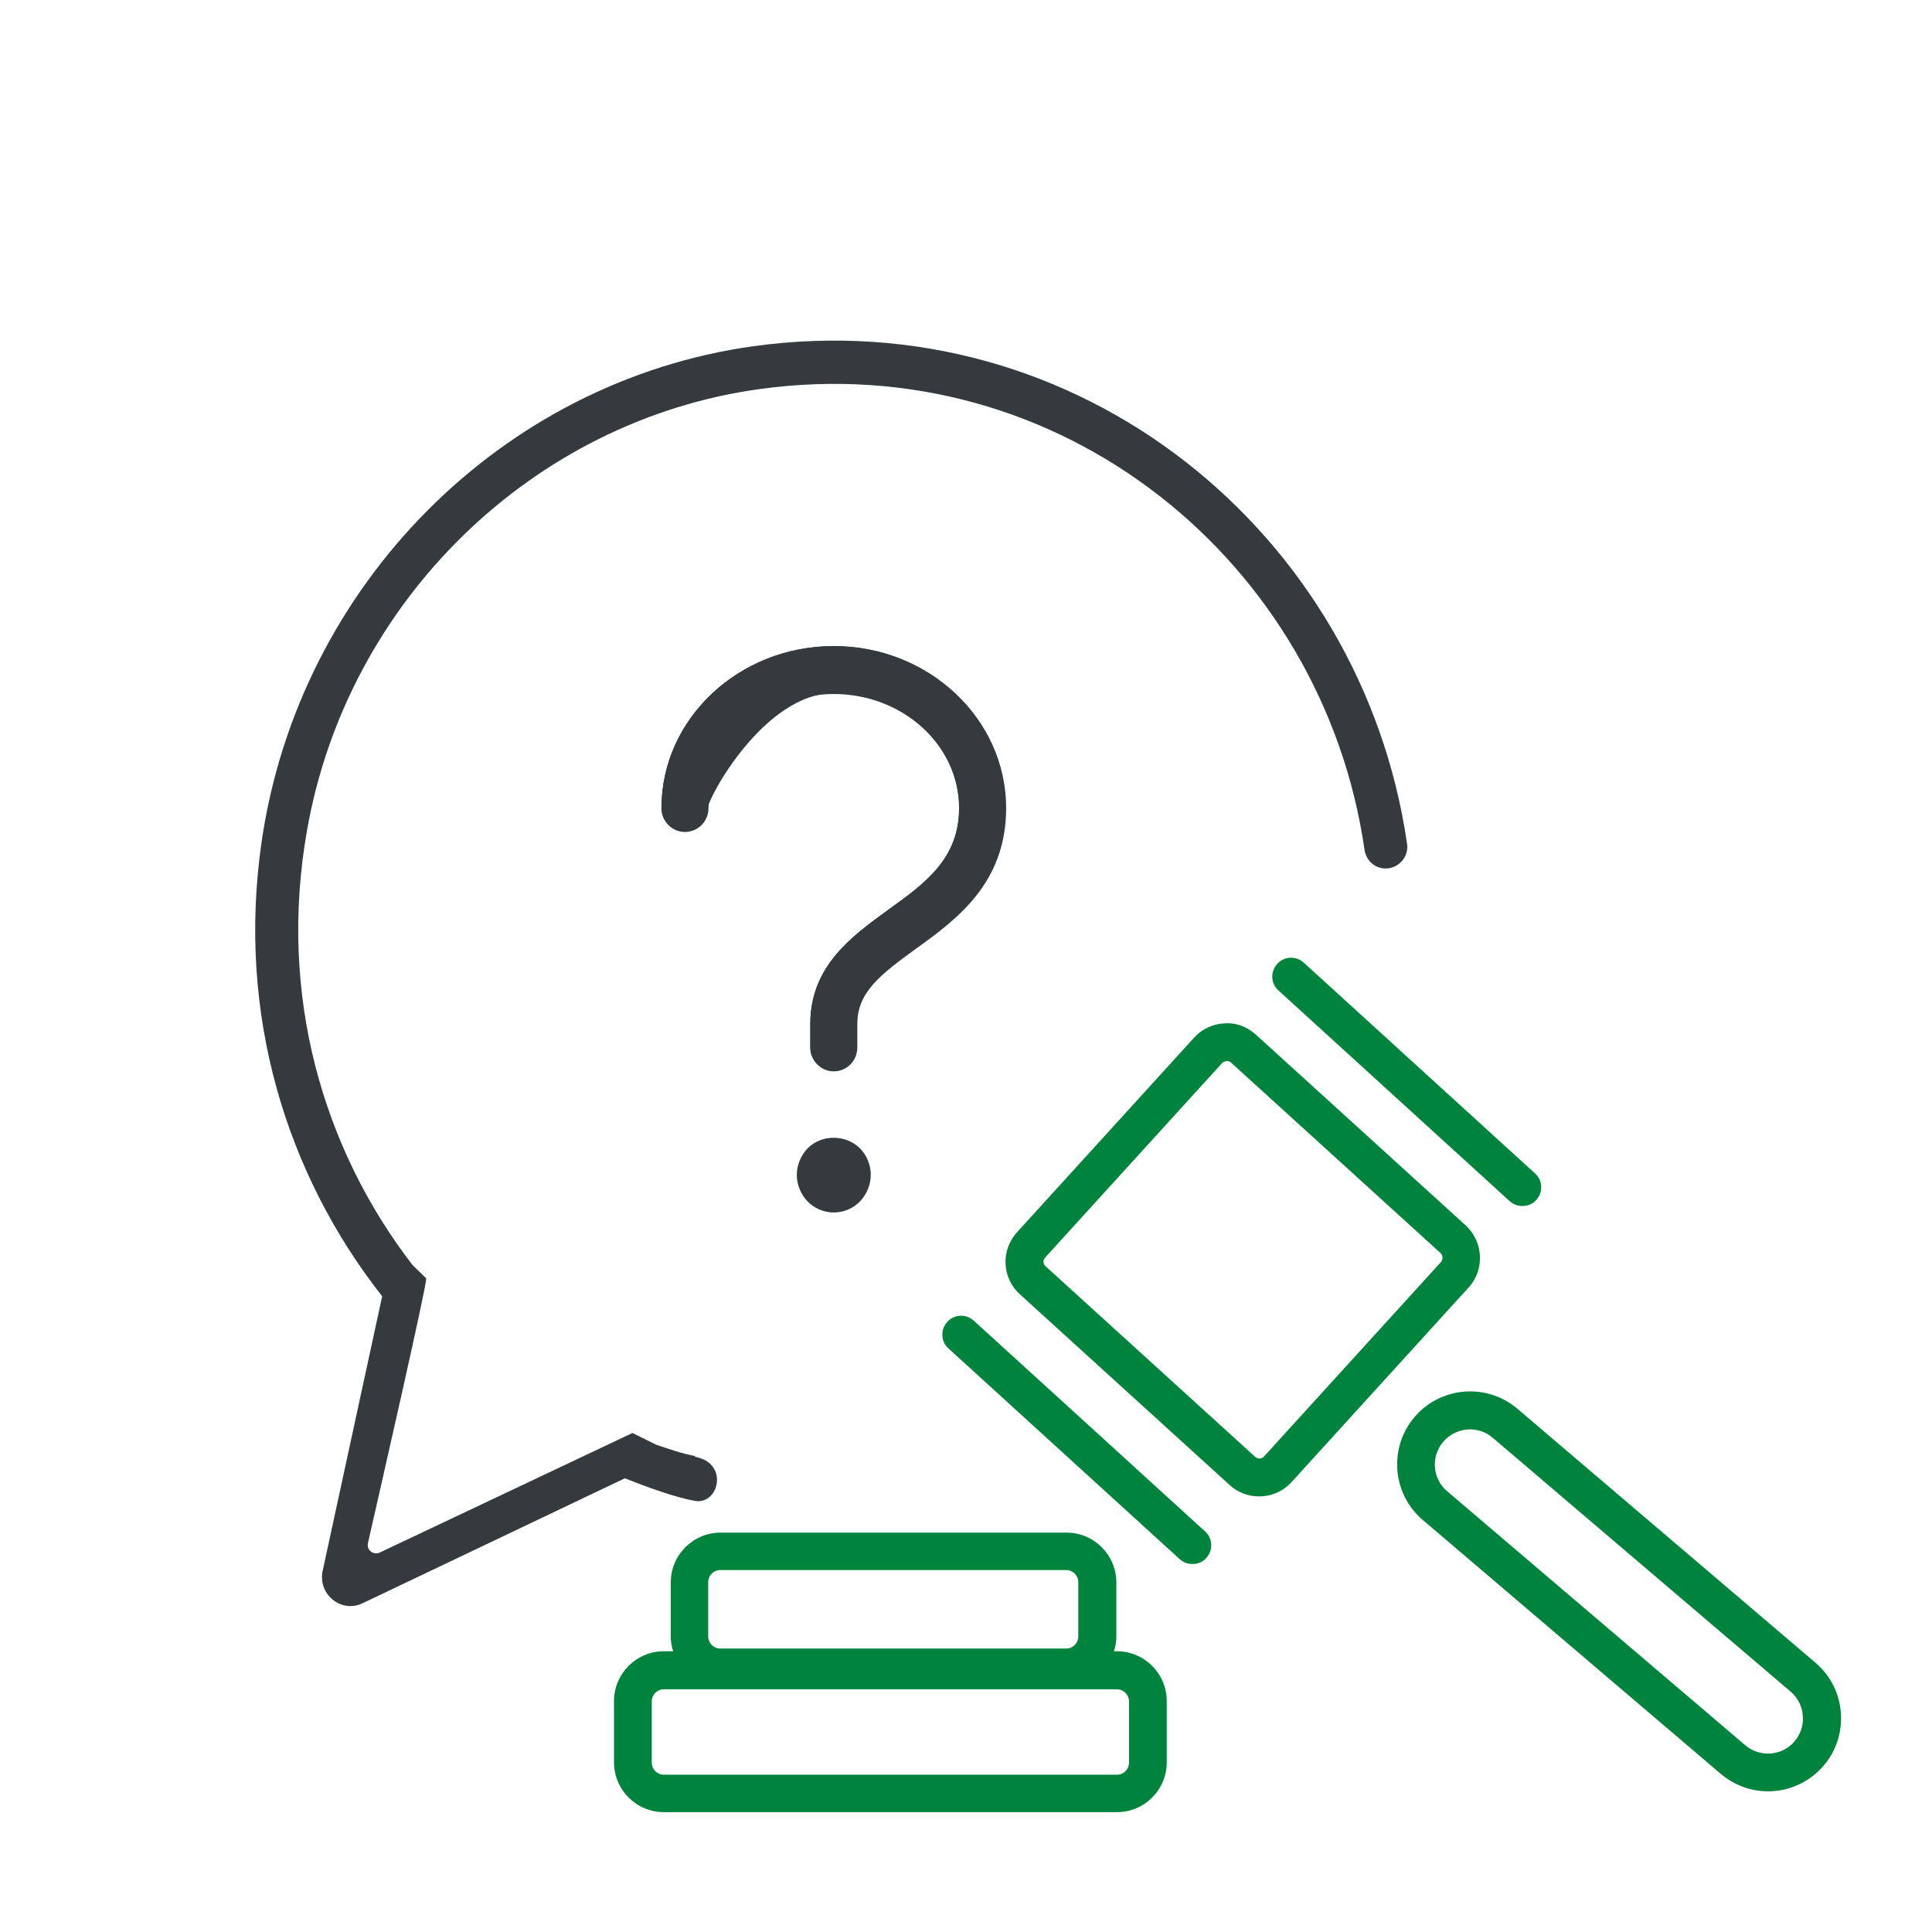<?xml version="1.0" encoding="UTF-8"?>
<svg id="Layer_1" xmlns="http://www.w3.org/2000/svg" viewBox="0 0 64 64">
  <defs>
    <style>
      .cls-1 {
        fill: #00843d;
      }

      .cls-2 {
        stroke: #343a3e;
        stroke-miterlimit: 10;
        stroke-width: .25px;
      }

      .cls-2, .cls-3 {
        fill: #343a3e;
      }
    </style>
  </defs>
  <g>
    <g>
      <path class="cls-2" d="M27.62,21.53c-3.07,0-5.58,2.35-5.58,5.23,0,.36.29.66.64.66s.64-.29.64-.66,1.92-3.92,4.29-3.92,4.29,1.76,4.29,3.92c0,1.75-1.16,2.59-2.4,3.48-1.19.86-2.53,1.83-2.53,3.67v.78c0,.36.29.66.64.66s.64-.29.64-.66v-.78c0-1.11.76-1.71,1.99-2.6,1.31-.94,2.94-2.12,2.94-4.55,0-2.88-2.5-5.23-5.57-5.23Z"/>
      <g>
        <path class="cls-3" d="M27.62,35.49c-.43,0-.78-.36-.78-.79v-.78c0-1.91,1.37-2.9,2.58-3.78,1.21-.87,2.35-1.69,2.35-3.37,0-2.08-1.86-3.78-4.15-3.78s-4.15,1.69-4.15,3.78c0,.44-.35.79-.78.79s-.78-.36-.78-.79c0-2.96,2.56-5.37,5.71-5.37s5.71,2.41,5.71,5.37c0,2.5-1.66,3.7-2.99,4.66-1.2.87-1.94,1.45-1.94,2.49v.78c0,.44-.35.79-.78.79ZM27.62,22.71c2.44,0,4.42,1.82,4.42,4.06,0,1.82-1.19,2.68-2.45,3.59-1.17.84-2.48,1.79-2.48,3.56v.78c0,.29.23.52.51.52s.51-.23.51-.52v-.78c0-1.18.78-1.8,2.05-2.71,1.29-.93,2.88-2.08,2.88-4.44,0-2.81-2.44-5.09-5.44-5.09s-5.44,2.28-5.44,5.09c0,.29.23.52.51.52s.51-.23.51-.52,1.98-4.06,4.42-4.06Z"/>
        <path class="cls-3" d="M27.62,22.44c2.58,0,4.68,1.94,4.68,4.32,0,1.96-1.3,2.9-2.56,3.81-1.16.84-2.37,1.71-2.37,3.34v.79c0,.14.11.25.24.25s.24-.11.24-.25v-.79c0-1.28.82-1.96,2.16-2.93,1.3-.94,2.77-2,2.77-4.22,0-2.66-2.32-4.82-5.17-4.82s-5.18,2.16-5.18,4.82c0,.14.11.25.24.25s.24-.11.24-.25c0-2.38,2.1-4.32,4.69-4.32Z"/>
      </g>
    </g>
    <g>
      <path class="cls-2" d="M26.93,38.22c-.18.18-.28.44-.28.7s.1.51.28.7c.18.18.43.29.68.29s.5-.11.68-.29c.18-.18.28-.44.28-.7s-.1-.51-.28-.7c-.36-.37-1.01-.37-1.37,0Z"/>
      <path class="cls-2" d="M27.62,40.04c-.29,0-.58-.12-.78-.33s-.32-.5-.32-.79.12-.58.32-.79h0c.41-.42,1.14-.42,1.56,0,.21.21.32.5.32.79s-.12.58-.32.79c-.2.21-.49.33-.78.33ZM27.62,38.08c-.22,0-.43.08-.59.23h0c-.16.16-.24.38-.24.6s.09.44.24.6c.31.31.87.31,1.17,0,.16-.16.24-.38.24-.6,0-.22-.09-.44-.24-.6s-.37-.23-.59-.23Z"/>
    </g>
  </g>
  <g>
    <path class="cls-1" d="M41.71,49.57c-.35,0-.7-.12-.98-.38l-6.94-6.31c-.29-.26-.46-.62-.48-1.01-.02-.39.12-.76.38-1.05l5.86-6.44c.26-.29.62-.46,1.01-.48.4-.03.76.12,1.05.38l6.94,6.31c.59.54.64,1.47.1,2.06h0s-5.86,6.44-5.86,6.44c-.29.32-.68.48-1.08.48ZM40.62,35.15h0s-.1.02-.14.07l-5.86,6.44c-.05.06-.06.12-.05.15,0,.03.01.09.07.14l6.94,6.31c.09.08.22.07.29-.01l5.86-6.44c.08-.09.07-.22-.01-.3l-6.94-6.31c-.05-.05-.11-.05-.14-.05Z"/>
    <path class="cls-1" d="M39.5,51.81c-.15,0-.3-.05-.42-.16l-7.66-6.98c-.26-.23-.27-.63-.04-.88.23-.26.63-.27.88-.04l7.66,6.98c.26.23.27.63.04.88-.12.14-.29.2-.46.2Z"/>
    <path class="cls-1" d="M50.43,39.95c-.15,0-.3-.05-.42-.16l-7.66-6.98c-.26-.23-.27-.63-.04-.88.23-.26.63-.27.88-.04l7.66,6.98c.26.23.27.63.04.88-.12.14-.29.2-.46.2Z"/>
    <path class="cls-1" d="M58.57,59.34c-.55,0-1.11-.19-1.57-.58l-9.87-8.41c-1.01-.86-1.14-2.39-.27-3.41.86-1.01,2.39-1.14,3.41-.27l9.87,8.41c.49.42.79,1,.84,1.65.05.64-.15,1.27-.57,1.76h0c-.48.56-1.16.85-1.84.85ZM48.7,47.35c-.33,0-.66.14-.89.41-.42.49-.36,1.23.13,1.64l9.87,8.41c.49.42,1.23.36,1.64-.13.2-.24.3-.54.27-.85-.02-.31-.17-.59-.4-.79l-9.87-8.41c-.22-.19-.49-.28-.75-.28ZM59.94,58.09h0,0Z"/>
  </g>
  <path class="cls-1" d="M37,54.7h-.1c.05-.15.08-.31.08-.48v-1.8c0-.91-.74-1.65-1.65-1.65h-11.46c-.91,0-1.65.74-1.65,1.65v1.8c0,.17.03.33.08.48h-.31c-.91,0-1.65.74-1.65,1.65v2.03c0,.91.74,1.65,1.65,1.65h15.01c.91,0,1.65-.74,1.65-1.65v-2.03c0-.91-.74-1.65-1.65-1.65ZM23.46,52.41c0-.22.18-.4.4-.4h11.46c.22,0,.4.18.4.4v1.8c0,.22-.18.4-.4.4h-11.46c-.22,0-.4-.18-.4-.4v-1.8ZM37.4,58.39c0,.22-.18.4-.4.4h-15.01c-.22,0-.4-.18-.4-.4v-2.03c0-.22.18-.4.4-.4h15.01c.22,0,.4.18.4.4v2.03Z"/>
  <path class="cls-3" d="M23.01,48.23c-.44-.08-.87-.24-1.27-.37l-.79-.39-8.37,3.96c-.21.1-.45-.09-.39-.32.45-1.98,1.93-8.45,1.93-8.76l-.46-.45c-2.97-3.86-4.45-8.95-3.49-14.39,1.33-7.6,7.47-13.58,14.98-14.62,9.99-1.39,18.67,5.73,20.05,15.25.05.36.34.63.7.63h0c.43,0,.78-.39.71-.82-1.49-10.28-10.87-17.98-21.66-16.48-8.34,1.16-15.04,7.92-16.28,16.39-.84,5.73.82,11.05,3.99,15.08l-1.97,9.09c-.17.78.61,1.42,1.32,1.08l8.69-4.14c.75.3,1.69.64,2.33.75.78.13,1.13-1.25,0-1.46Z"/>
</svg>